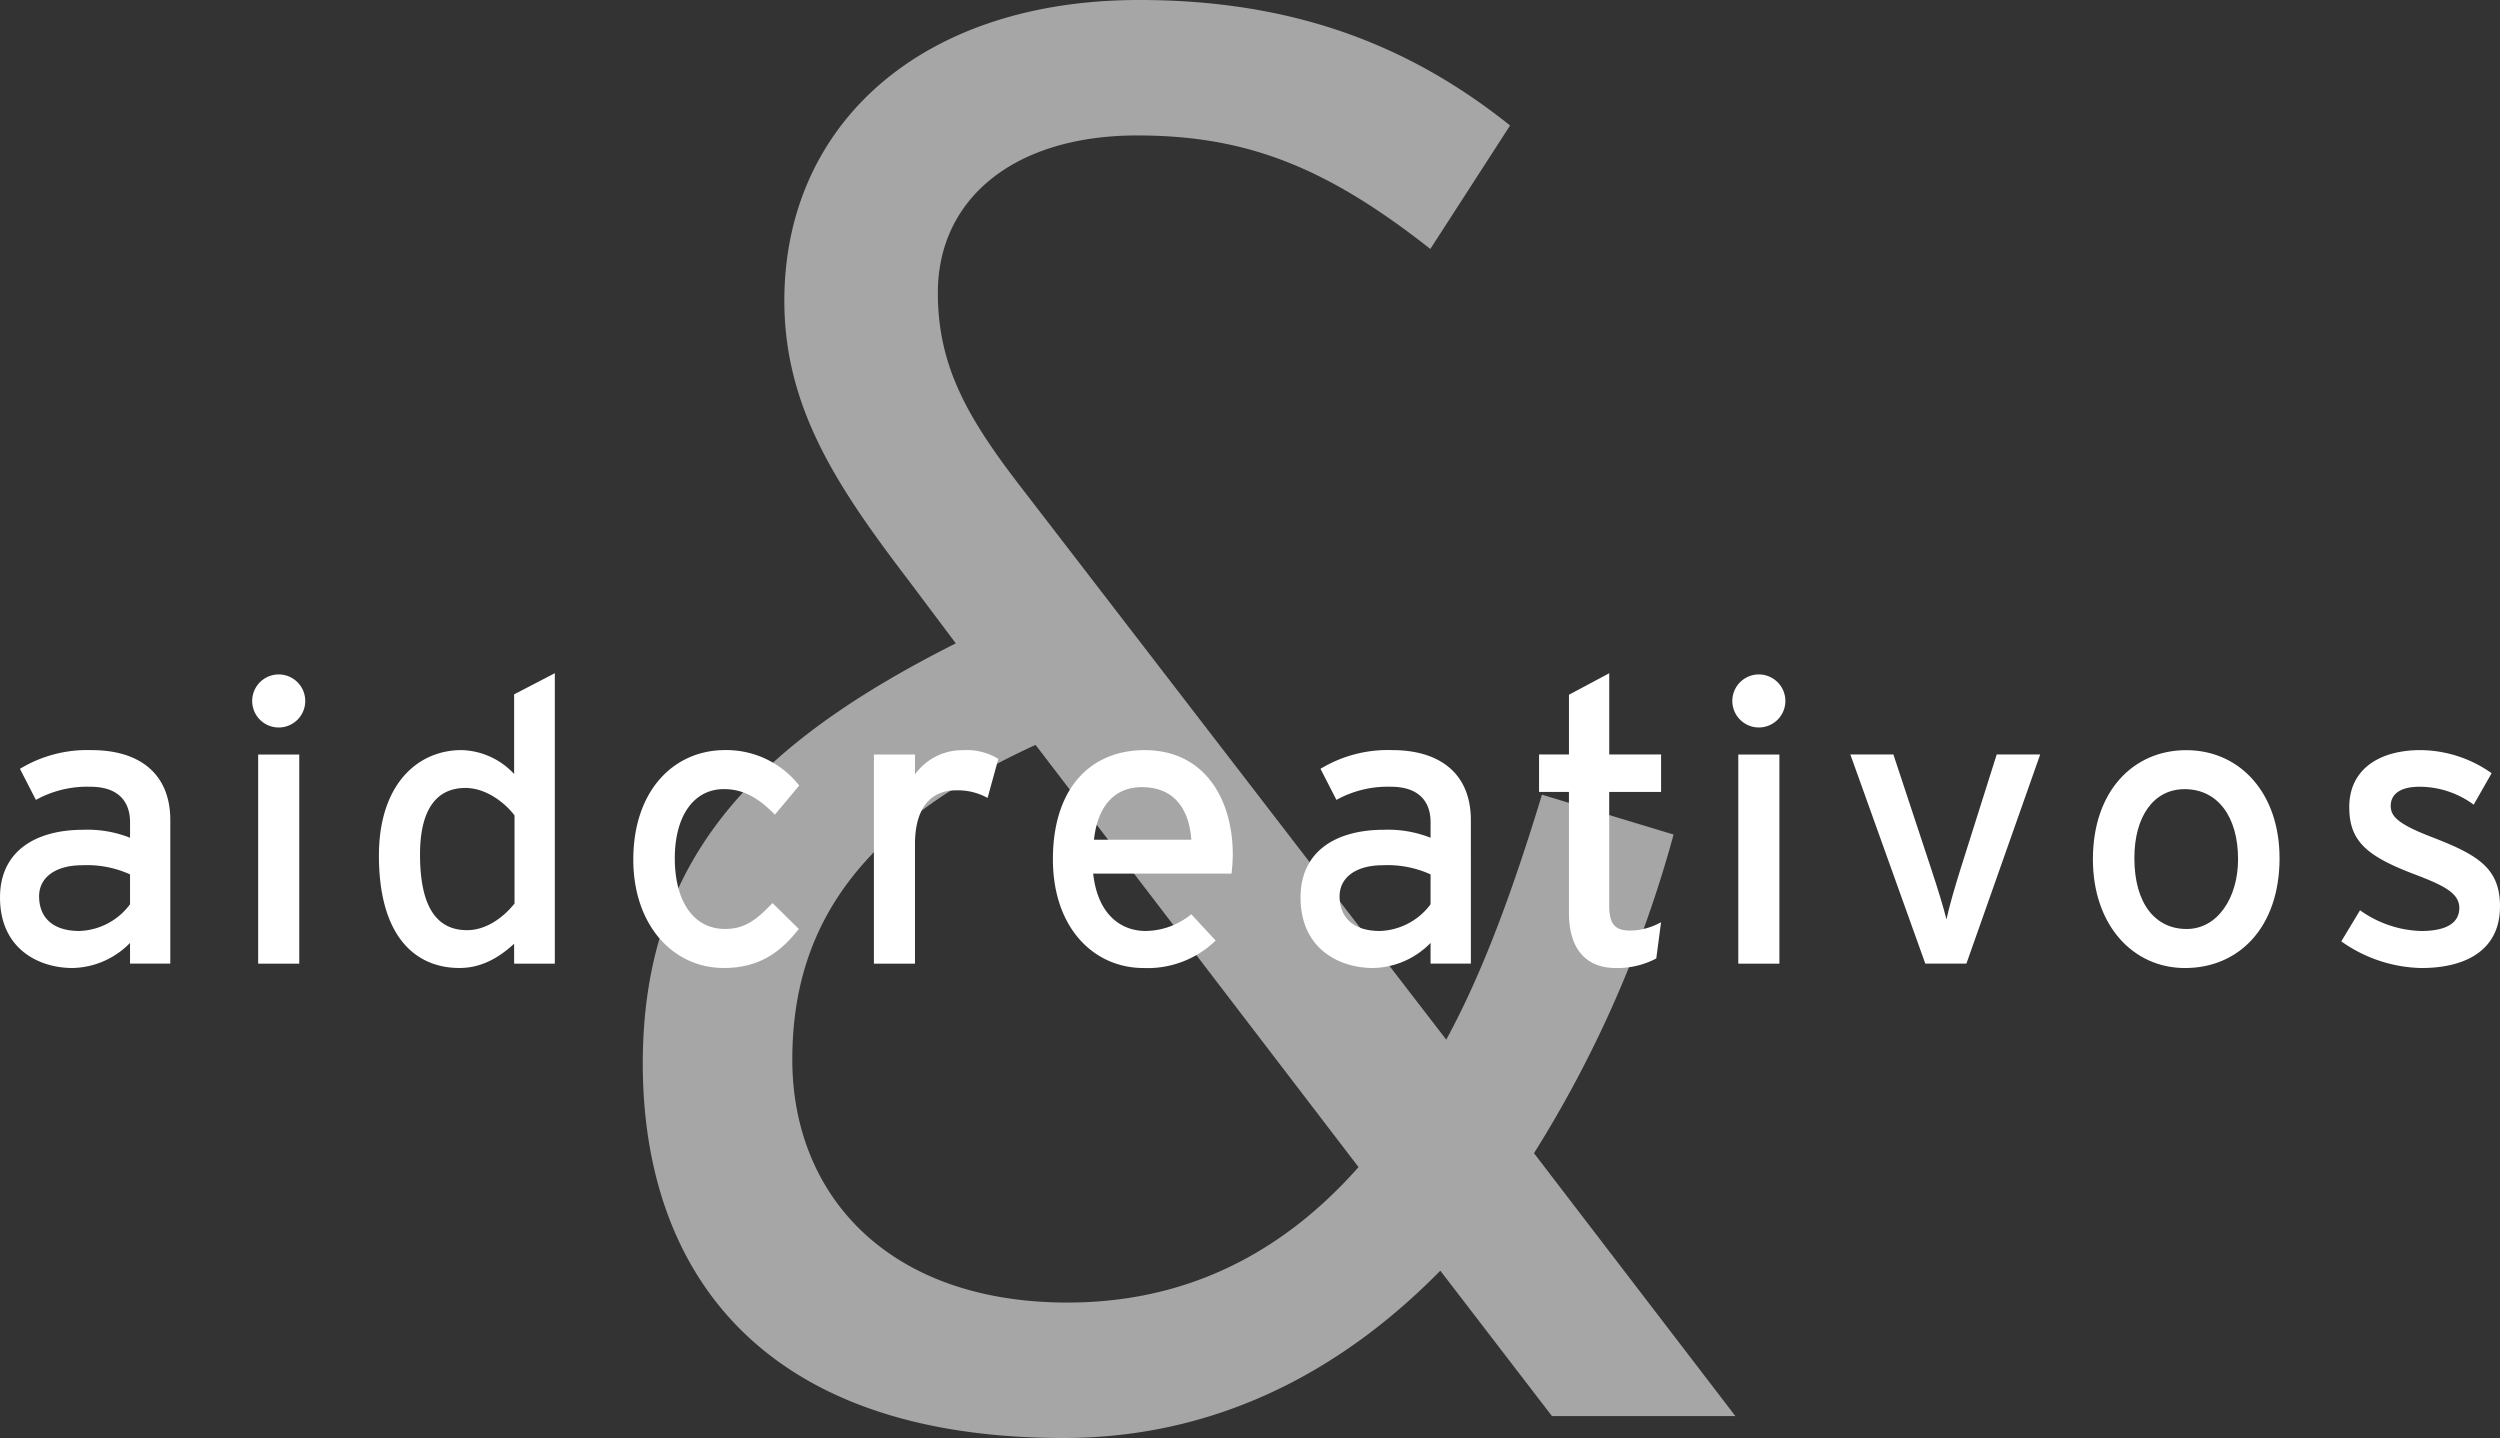 <svg xmlns="http://www.w3.org/2000/svg" xmlns:xlink="http://www.w3.org/1999/xlink" id="Componente_11_1" data-name="Componente 11 &#x2013; 1" width="412.396" height="237.205" viewBox="0 0 412.396 237.205"><rect x="0" y="0" width="412.396" height="237.205" fill="#333333" stroke="none"/><defs><clipPath id="clip-path"><rect id="Rect&#xE1;ngulo_178" data-name="Rect&#xE1;ngulo 178" width="412.396" height="237.205" fill="none"></rect></clipPath></defs><g id="Grupo_2887" data-name="Grupo 2887" clip-path="url(#clip-path)"><path id="Trazado_1709" data-name="Trazado 1709" d="M212.471,233.591H182.215L163.8,209.61c-16.776,17.083-37.5,27.6-62.161,27.6-50.65,0-69.4-28.256-69.4-61.768,0-34.169,19.075-52.894,51.633-69.32L75.981,95.608c-11.511-15.115-20.39-28.256-20.39-46C55.591,20.7,77.955,0,114.134,0c25.652,0,44.73,7.559,61.174,20.7L162.153,41.068c-17.1-13.466-30.26-18.725-48.348-18.725-20.39,0-32.891,10.513-32.891,25.956,0,12.155,4.933,20.7,13.816,32.195l70.05,91.006c6.252-11.5,11.185-25.3,15.789-40.411l21.709,6.574a194.8,194.8,0,0,1-23.025,52.566ZM150.31,192.524,97.033,122.875c-28.615,13.144-40.126,29.57-40.126,51.912s15.786,40.079,45.388,40.079c19.732,0,35.518-8.213,48.016-22.342" transform="translate(73.792 0)" fill="#a7a6a7"></path><path id="Trazado_1710" data-name="Trazado 1710" d="M28.09,72.886H21.447V69.47a13.6,13.6,0,0,1-9.475,4.139C6.381,73.609,0,70.455,0,61.976c0-7.687,5.916-11.17,13.75-11.17a19.087,19.087,0,0,1,7.7,1.314V49.558c0-3.745-2.3-5.848-6.512-5.848a17.466,17.466,0,0,0-9.018,2.168L3.29,40.751a21.44,21.44,0,0,1,11.843-3.085c7.7,0,12.958,3.742,12.958,11.56ZM21.447,63.1V58.165a17.128,17.128,0,0,0-7.893-1.508c-4.344,0-7.107,1.971-7.107,5.125,0,3.417,2.171,5.719,6.643,5.719A10.864,10.864,0,0,0,21.447,63.1" transform="translate(0.002 86.072)" fill="#fff"></path><path id="Trazado_1711" data-name="Trazado 1711" d="M21.4,38.267a4.376,4.376,0,1,1-4.344-4.4,4.38,4.38,0,0,1,4.344,4.4m-.99,43.308H13.633v-34.5h6.778Z" transform="translate(28.953 77.387)" fill="#fff"></path><path id="Trazado_1712" data-name="Trazado 1712" d="M48.023,81.715H41.31V78.43c-2.5,2.3-5.4,4-9.014,4-7.433,0-13.29-5.388-13.29-18.528,0-11.833,6.449-17.415,13.619-17.415A12.271,12.271,0,0,1,41.31,50.43V37.29L48.023,33.8ZM41.376,71.79V57.267c-1.513-2.037-4.67-4.534-8.09-4.534-4.871,0-7.5,3.676-7.5,10.972,0,8.676,2.763,12.487,7.761,12.487,3.226,0,6.055-2.168,7.831-4.4" transform="translate(43.5 77.247)" fill="#fff"></path><path id="Trazado_1713" data-name="Trazado 1713" d="M59.134,43.51l-4.012,4.8C52.293,45.416,49.794,44.1,46.7,44.1c-4.933,0-8.09,4.4-8.09,11.432,0,6.771,2.894,11.633,8.288,11.633,3.226,0,5.134-1.445,7.831-4.271l4.341,4.271c-2.7,3.417-6.117,6.439-12.369,6.439-8.419,0-14.934-7.1-14.934-17.875,0-11.436,6.712-18.068,15.132-18.068A15.273,15.273,0,0,1,59.134,43.51" transform="translate(72.702 86.072)" fill="#fff"></path><path id="Trazado_1714" data-name="Trazado 1714" d="M64.359,39.109l-1.776,6.442a10.127,10.127,0,0,0-5.2-1.252c-4.275,0-6.775,3.022-6.775,8.873V72.887H43.834v-34.5h6.775v3.288a9.576,9.576,0,0,1,7.9-4,9.948,9.948,0,0,1,5.854,1.442" transform="translate(100.325 86.075)" fill="#fff"></path><path id="Trazado_1715" data-name="Trazado 1715" d="M82.483,54.949c0,1.248-.132,2.362-.2,3.088H59.455c.724,6.636,4.473,9.465,8.686,9.465a12.1,12.1,0,0,0,7.5-2.763l4.016,4.34a16.086,16.086,0,0,1-11.909,4.53c-8.09,0-14.934-6.5-14.934-17.94,0-11.7,6.183-18,15.132-18,9.8,0,14.54,7.95,14.54,17.283m-6.844-2.5c-.329-4.727-2.565-8.676-8.156-8.676-4.538,0-7.3,3.157-7.9,8.676Z" transform="translate(120.873 86.072)" fill="#fff"></path><path id="Trazado_1716" data-name="Trazado 1716" d="M93.327,72.886H86.68V69.47a13.609,13.609,0,0,1-9.475,4.139c-5.591,0-11.971-3.154-11.971-11.633,0-7.687,5.916-11.17,13.747-11.17a19.082,19.082,0,0,1,7.7,1.314V49.558c0-3.745-2.3-5.848-6.512-5.848a17.466,17.466,0,0,0-9.018,2.168l-2.628-5.128a21.428,21.428,0,0,1,11.839-3.085c7.7,0,12.964,3.742,12.964,11.56ZM86.68,63.1V58.165a17.134,17.134,0,0,0-7.9-1.508c-4.341,0-7.107,1.971-7.107,5.125,0,3.417,2.174,5.719,6.647,5.719A10.864,10.864,0,0,0,86.68,63.1" transform="translate(149.304 86.072)" fill="#fff"></path><path id="Trazado_1717" data-name="Trazado 1717" d="M97.325,74.876l-.789,5.979a13.692,13.692,0,0,1-6.647,1.58c-4.8,0-7.761-2.96-7.761-9.133V53.388H77.2V47.208h4.933V37.353l6.643-3.548v13.4h8.554v6.179H88.771V72.117c0,3.223,1.056,4.143,3.552,4.143a10.813,10.813,0,0,0,5-1.383" transform="translate(176.68 77.249)" fill="#fff"></path><path id="Trazado_1718" data-name="Trazado 1718" d="M95.639,38.267a4.374,4.374,0,1,1-4.344-4.4,4.378,4.378,0,0,1,4.344,4.4m-.987,43.308H87.874v-34.5h6.778Z" transform="translate(198.872 77.387)" fill="#fff"></path><path id="Trazado_1719" data-name="Trazado 1719" d="M124.126,37.885l-12.172,34.5h-6.778l-12.366-34.5h7.1L106.1,56.617c1.115,3.354,2.1,6.57,2.565,8.476.395-1.905,1.312-5.122,2.368-8.476l5.92-18.732Z" transform="translate(212.421 86.573)" fill="#fff"></path><path id="Trazado_1720" data-name="Trazado 1720" d="M135.764,55.469c0,11.439-6.709,18.141-15.589,18.141-8.686,0-15.2-7.162-15.2-17.94,0-11.3,6.709-18,15.391-18,8.817,0,15.395,7.027,15.395,17.8m-6.841.2c0-7.034-3.358-11.567-8.817-11.567-5.13,0-8.288,4.534-8.288,11.367,0,7.559,3.486,11.7,8.62,11.7s8.485-5.194,8.485-11.5" transform="translate(240.268 86.075)" fill="#fff"></path><path id="Trazado_1721" data-name="Trazado 1721" d="M143.617,63.425c0,7.625-6.183,10.187-12.961,10.187a23.583,23.583,0,0,1-13.221-4.4l3.095-5.128a18.132,18.132,0,0,0,10.064,3.42c4.272,0,6.311-1.383,6.311-3.814,0-2.628-3.022-3.88-8.025-5.785-7.433-2.891-10.129-5.384-10.129-10.841,0-6.176,4.864-9.4,11.774-9.4a20.588,20.588,0,0,1,11.711,3.811l-2.96,5.191a15.068,15.068,0,0,0-8.949-2.957c-3.289,0-4.736,1.314-4.736,3.154,0,1.708,1.184,2.957,6.38,4.993,7.7,2.96,11.645,5.066,11.645,11.567" transform="translate(268.779 86.072)" fill="#fff"></path></g></svg>
